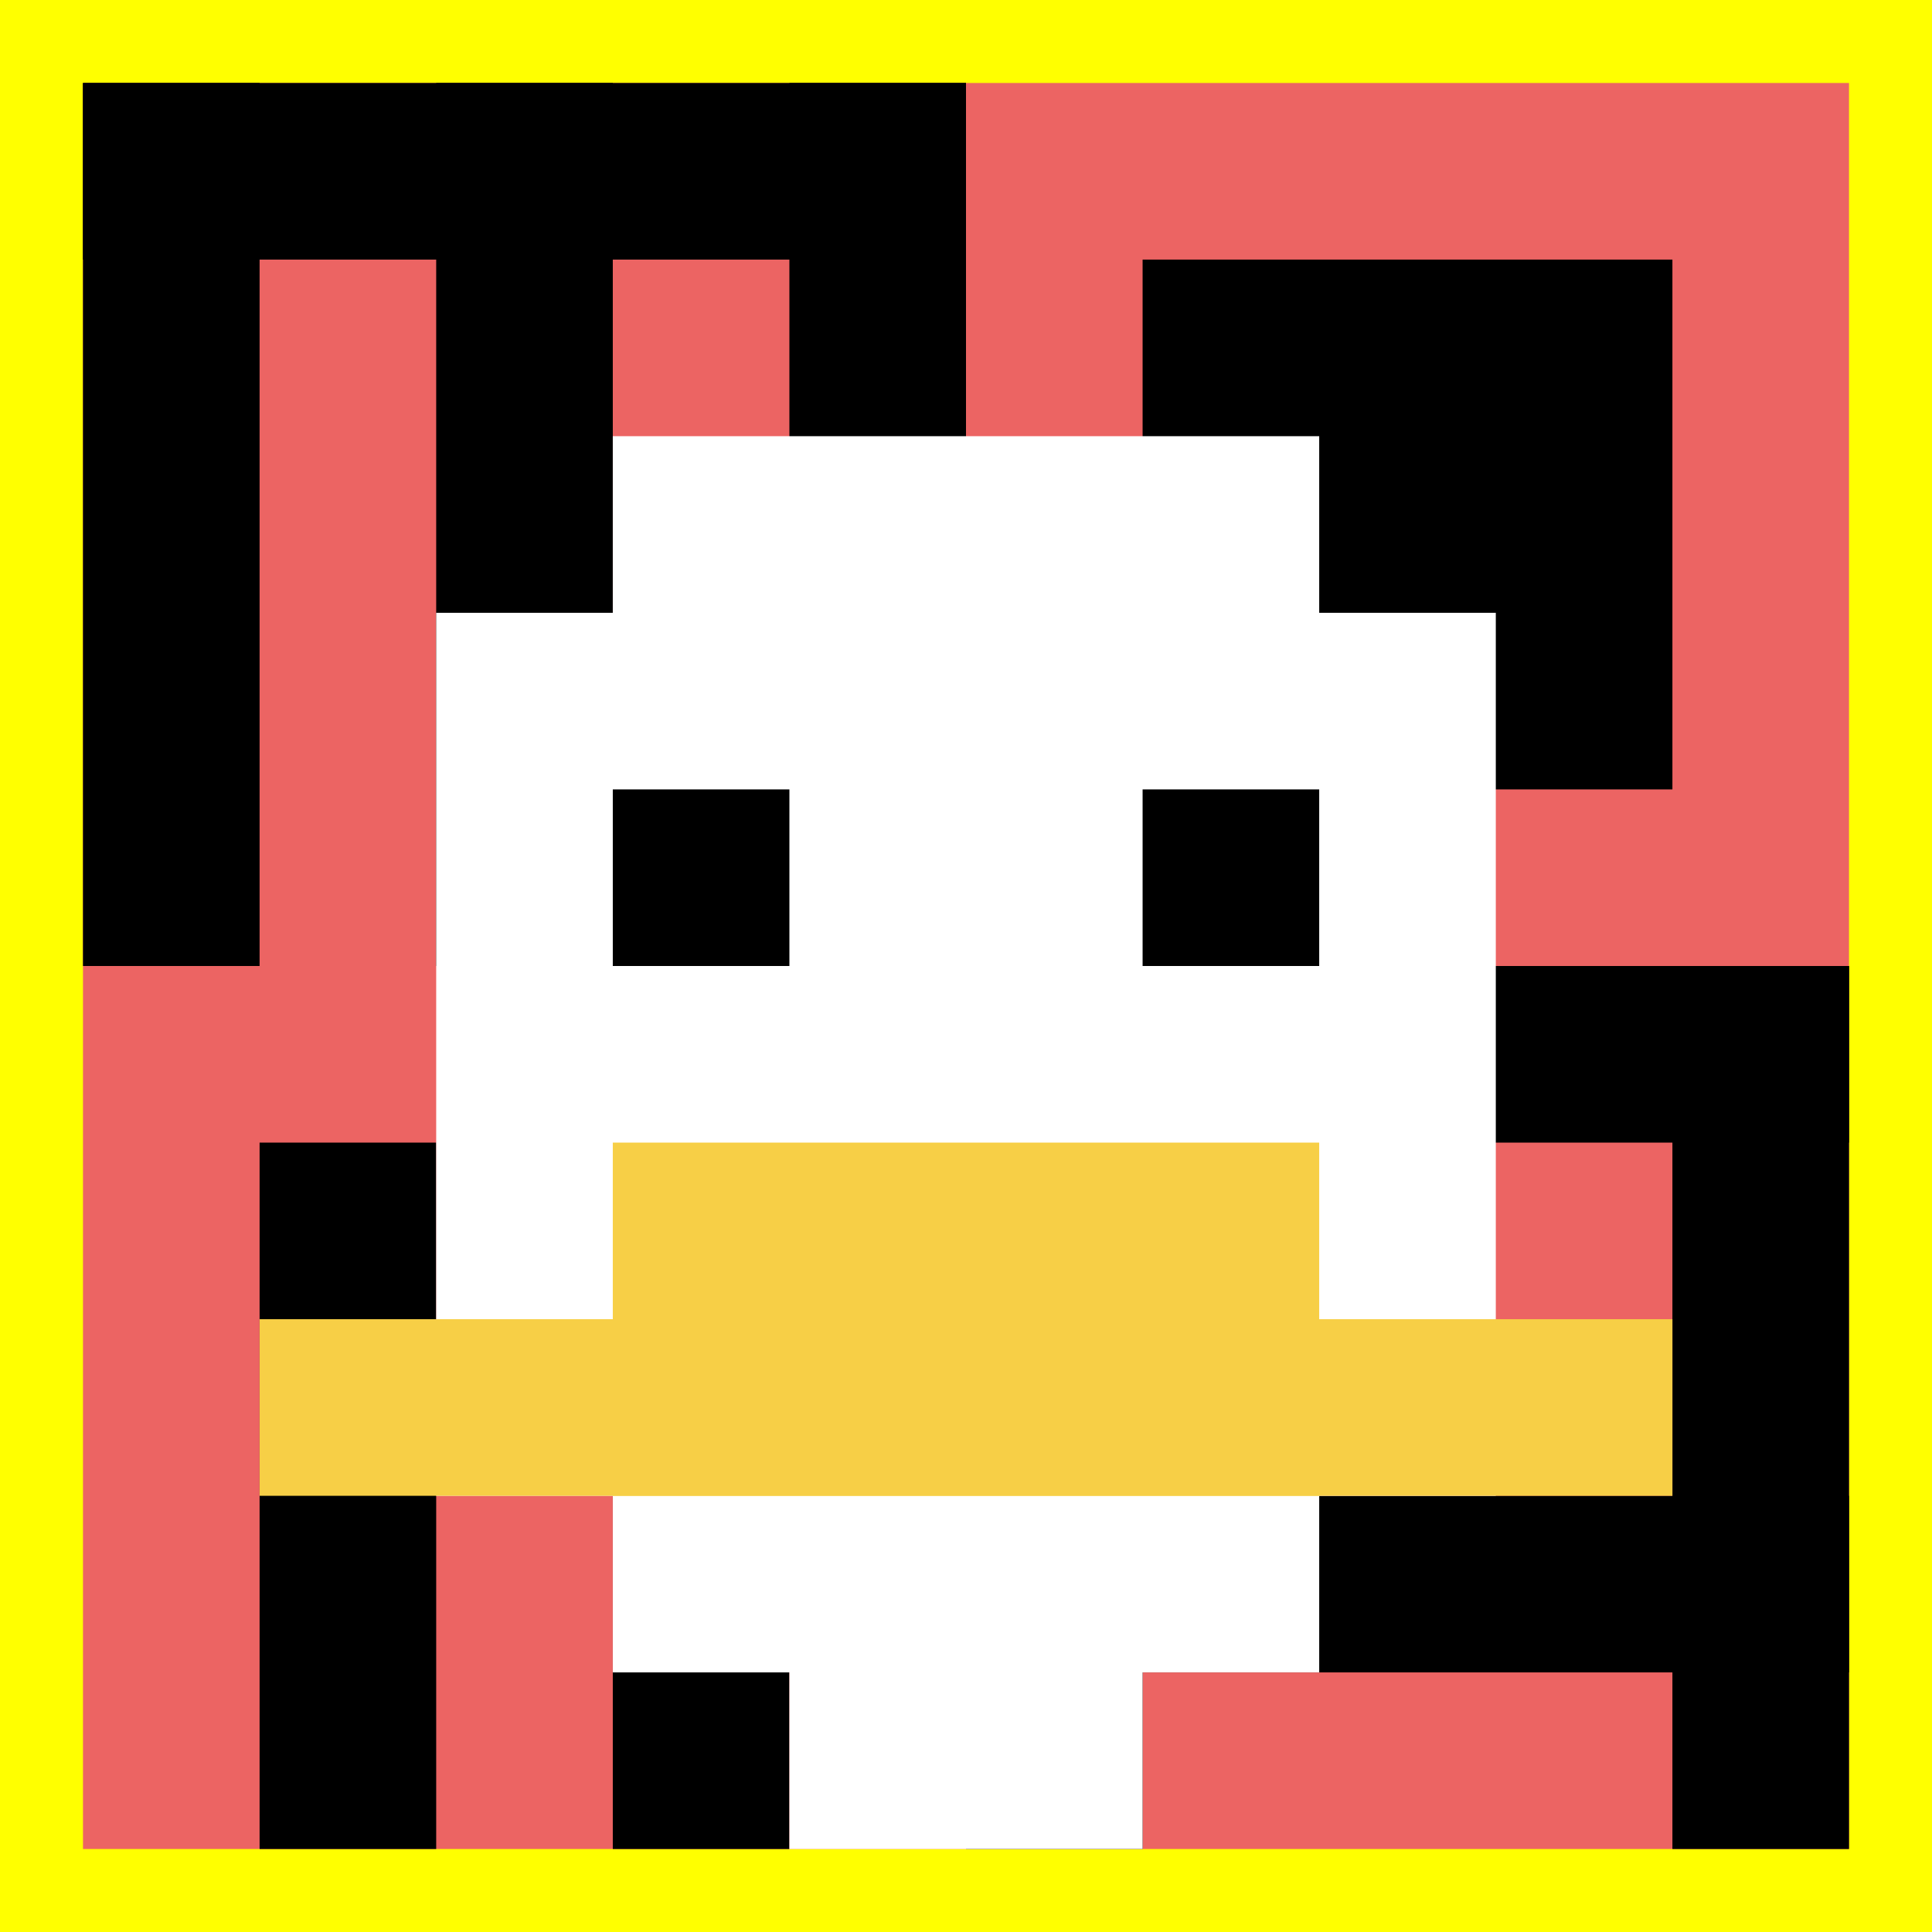 <svg xmlns="http://www.w3.org/2000/svg" version="1.1" width="582" height="582"><title>'goose-pfp-138424' by Dmitri Cherniak</title><desc>seed=138424
backgroundColor=#ffff00
padding=50
innerPadding=25
timeout=500
dimension=1
border=false
Save=function(){return n.handleSave()}
frame=63

Rendered at Wed Oct 04 2023 12:16:53 GMT+0800 (中国标准时间)
Generated in &lt;1ms
</desc><defs></defs><rect width="100%" height="100%" fill="#ffff00"></rect><g><g id="0-0"><rect x="25" y="25" height="532" width="532" fill="#EC6463"></rect><g><rect id="25-25-0-0-5-1" x="25" y="25" width="266" height="53.2" fill="#000000"></rect><rect id="25-25-0-0-1-5" x="25" y="25" width="53.2" height="266" fill="#000000"></rect><rect id="25-25-2-0-1-5" x="131.4" y="25" width="53.2" height="266" fill="#000000"></rect><rect id="25-25-4-0-1-5" x="237.8" y="25" width="53.2" height="266" fill="#000000"></rect><rect id="25-25-6-1-3-3" x="344.2" y="78.2" width="159.6" height="159.6" fill="#000000"></rect><rect id="25-25-1-6-1-4" x="78.2" y="344.2" width="53.2" height="212.8" fill="#000000"></rect><rect id="25-25-3-6-1-4" x="184.6" y="344.2" width="53.2" height="212.8" fill="#000000"></rect><rect id="25-25-5-5-5-1" x="291" y="291" width="266" height="53.2" fill="#000000"></rect><rect id="25-25-5-8-5-1" x="291" y="450.6" width="266" height="53.2" fill="#000000"></rect><rect id="25-25-5-5-1-5" x="291" y="291" width="53.2" height="266" fill="#000000"></rect><rect id="25-25-9-5-1-5" x="503.8" y="291" width="53.2" height="266" fill="#000000"></rect></g><g><rect id="25-25-3-2-4-7" x="184.6" y="131.4" width="212.8" height="372.4" fill="#ffffff"></rect><rect id="25-25-2-3-6-5" x="131.4" y="184.6" width="319.2" height="266" fill="#ffffff"></rect><rect id="25-25-4-8-2-2" x="237.8" y="450.6" width="106.4" height="106.4" fill="#ffffff"></rect><rect id="25-25-1-7-8-1" x="78.2" y="397.4" width="425.6" height="53.2" fill="#F7CF46"></rect><rect id="25-25-3-6-4-2" x="184.6" y="344.2" width="212.8" height="106.4" fill="#F7CF46"></rect><rect id="25-25-3-4-1-1" x="184.6" y="237.8" width="53.2" height="53.2" fill="#000000"></rect><rect id="25-25-6-4-1-1" x="344.2" y="237.8" width="53.2" height="53.2" fill="#000000"></rect></g><rect x="25" y="25" stroke="white" stroke-width="0" height="532" width="532" fill="none"></rect></g></g></svg>